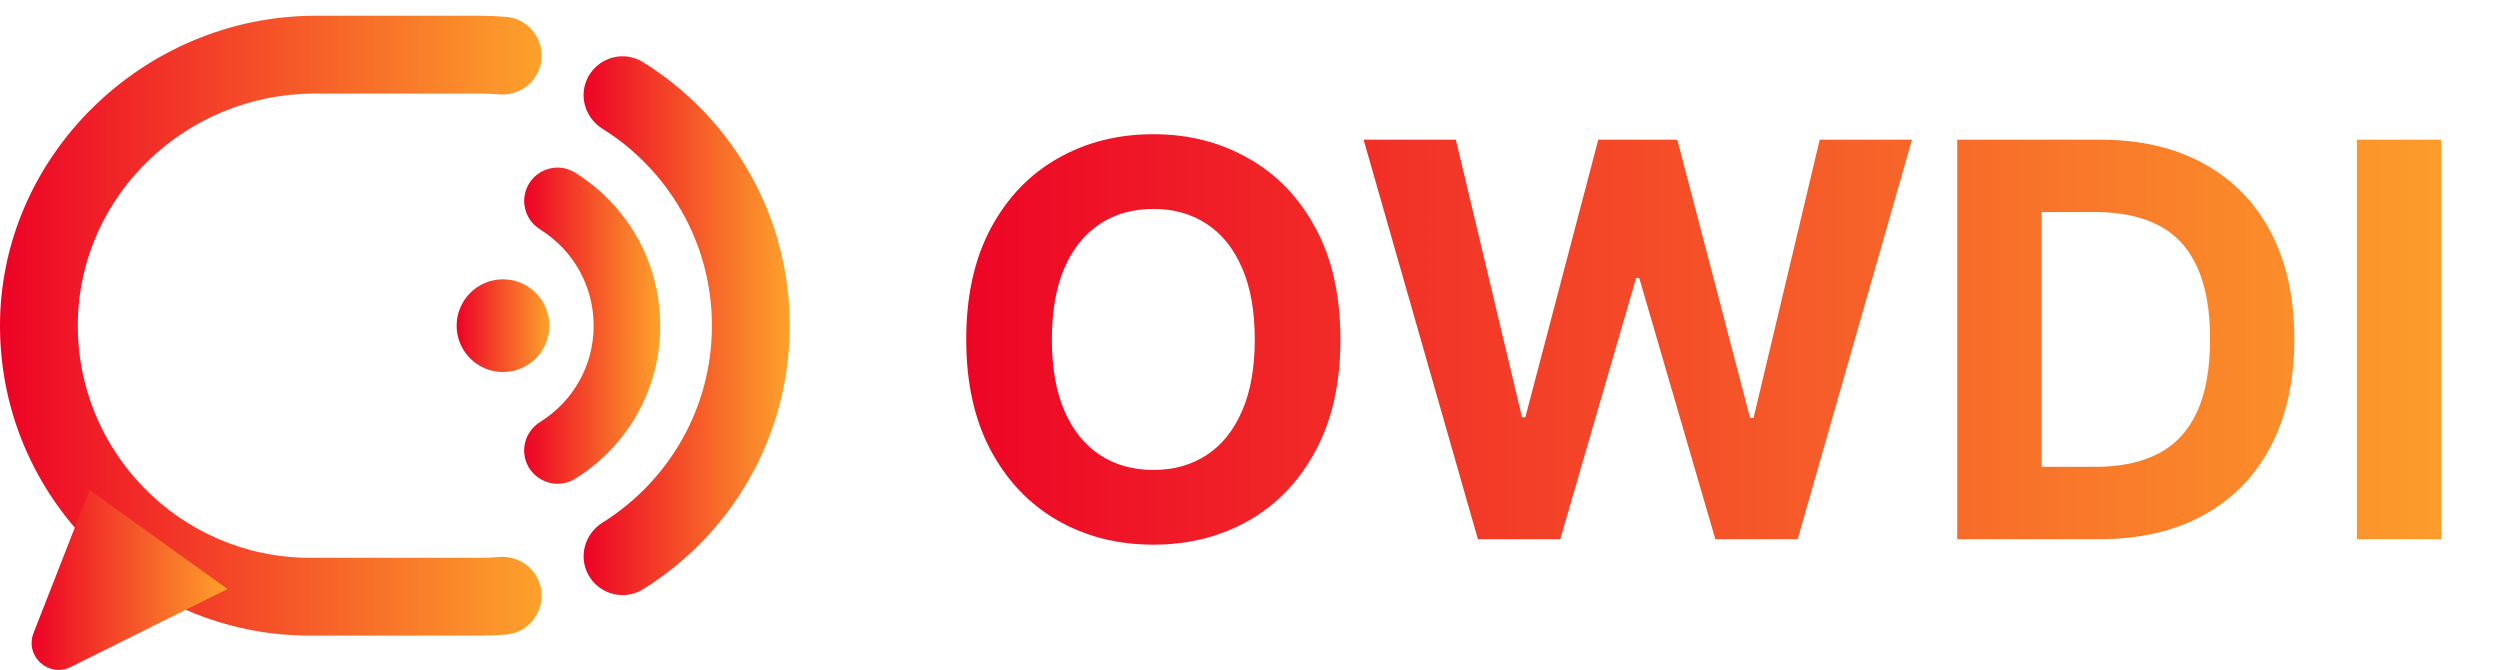 <svg width="153" height="41" viewBox="0 0 153 41" fill="none" xmlns="http://www.w3.org/2000/svg">
<path d="M19.237 5.727H29.366C29.762 5.727 30.154 5.743 30.542 5.775C31.472 5.852 32.366 5.403 32.831 4.594C33.699 3.085 32.708 1.178 30.974 1.032C30.443 0.987 29.907 0.964 29.366 0.964H19.306C8.799 0.964 -0.073 9.561 0 20.069C0.036 25.253 2.155 29.944 5.557 33.347C8.989 36.779 13.732 38.9 18.97 38.9H29.366C29.907 38.9 30.444 38.877 30.974 38.833C32.708 38.686 33.699 36.78 32.831 35.271C32.366 34.462 31.472 34.012 30.542 34.089C30.154 34.121 29.761 34.138 29.366 34.138H18.97C11.02 34.138 4.575 27.576 4.766 19.588C4.953 11.832 11.481 5.727 19.237 5.727Z" fill="url(#paint0_linear_143_97)"/>
<path d="M5.478 29.989L2.053 38.741C1.502 40.148 2.974 41.494 4.327 40.822L13.925 36.048L5.478 29.989Z" fill="url(#paint1_linear_143_97)"/>
<path d="M37.183 12.144C36.587 11.546 35.917 11.014 35.192 10.563C34.721 10.27 34.164 10.183 33.624 10.319C33.081 10.455 32.628 10.798 32.348 11.285C32.172 11.594 32.079 11.942 32.079 12.29C32.079 13.003 32.445 13.659 33.058 14.043C35.108 15.323 36.331 17.525 36.331 19.934C36.331 22.341 35.107 24.543 33.057 25.823C32.111 26.416 31.801 27.628 32.35 28.585C32.715 29.216 33.394 29.608 34.123 29.608C34.5 29.608 34.869 29.503 35.188 29.305C38.456 27.279 40.407 23.775 40.407 19.934C40.408 16.989 39.262 14.223 37.183 12.144Z" fill="url(#paint2_linear_143_97)"/>
<path d="M30.785 22.769C29.218 22.769 27.947 21.499 27.947 19.932C27.947 18.365 29.218 17.094 30.785 17.094C32.352 17.094 33.622 18.365 33.622 19.932C33.622 21.499 32.352 22.769 30.785 22.769Z" fill="url(#paint3_linear_143_97)"/>
<path d="M48.332 19.934C48.332 26.75 44.74 32.724 39.346 36.067C38.959 36.307 38.531 36.419 38.108 36.419C37.281 36.419 36.474 35.987 36.031 35.22C35.383 34.094 35.771 32.675 36.873 31.984C40.893 29.475 43.57 25.012 43.57 19.934C43.57 14.856 40.893 10.39 36.873 7.88C36.135 7.417 35.715 6.626 35.715 5.815C35.715 5.42 35.819 5.016 36.031 4.644C36.702 3.478 38.208 3.09 39.351 3.801C40.597 4.577 41.748 5.488 42.779 6.522C46.21 9.954 48.332 14.697 48.332 19.934Z" fill="url(#paint4_linear_143_97)"/>
<path d="M82.034 20.774C82.034 23.44 81.528 25.709 80.517 27.579C79.514 29.45 78.145 30.879 76.41 31.866C74.683 32.845 72.741 33.334 70.584 33.334C68.41 33.334 66.46 32.841 64.733 31.854C63.006 30.867 61.641 29.438 60.638 27.567C59.635 25.697 59.133 23.432 59.133 20.774C59.133 18.107 59.635 15.839 60.638 13.968C61.641 12.098 63.006 10.673 64.733 9.694C66.46 8.707 68.41 8.213 70.584 8.213C72.741 8.213 74.683 8.707 76.41 9.694C78.145 10.673 79.514 12.098 80.517 13.968C81.528 15.839 82.034 18.107 82.034 20.774ZM76.792 20.774C76.792 19.047 76.534 17.59 76.016 16.404C75.507 15.218 74.786 14.318 73.855 13.706C72.924 13.093 71.833 12.786 70.584 12.786C69.334 12.786 68.243 13.093 67.312 13.706C66.381 14.318 65.656 15.218 65.139 16.404C64.63 17.59 64.375 19.047 64.375 20.774C64.375 22.501 64.63 23.958 65.139 25.144C65.656 26.33 66.381 27.229 67.312 27.842C68.243 28.455 69.334 28.761 70.584 28.761C71.833 28.761 72.924 28.455 73.855 27.842C74.786 27.229 75.507 26.33 76.016 25.144C76.534 23.958 76.792 22.501 76.792 20.774ZM90.448 33L83.452 8.548H89.099L93.147 25.538H93.35L97.815 8.548H102.651L107.104 25.573H107.319L111.367 8.548H117.014L110.017 33H104.979L100.322 17.013H100.131L95.487 33H90.448ZM128.449 33H119.781V8.548H128.521C130.98 8.548 133.098 9.037 134.873 10.016C136.648 10.987 138.013 12.384 138.968 14.207C139.931 16.03 140.413 18.211 140.413 20.75C140.413 23.297 139.931 25.486 138.968 27.317C138.013 29.148 136.64 30.552 134.849 31.531C133.066 32.511 130.933 33 128.449 33ZM124.951 28.57H128.234C129.763 28.57 131.048 28.3 132.091 27.759C133.141 27.209 133.93 26.361 134.455 25.215C134.988 24.061 135.255 22.573 135.255 20.75C135.255 18.943 134.988 17.466 134.455 16.32C133.93 15.174 133.145 14.33 132.103 13.789C131.06 13.248 129.774 12.977 128.246 12.977H124.951V28.57ZM149.412 8.548V33H144.242V8.548H149.412Z" fill="url(#paint5_linear_143_97)"/>
<defs>
<linearGradient id="paint0_linear_143_97" x1="0" y1="19.932" x2="33.151" y2="19.932" gradientUnits="userSpaceOnUse">
<stop stop-color="#ED0226"/>
<stop offset="1" stop-color="#FDA22B"/>
</linearGradient>
<linearGradient id="paint1_linear_143_97" x1="1.935" y1="35.495" x2="13.925" y2="35.495" gradientUnits="userSpaceOnUse">
<stop stop-color="#ED0226"/>
<stop offset="1" stop-color="#FDA22B"/>
</linearGradient>
<linearGradient id="paint2_linear_143_97" x1="32.079" y1="19.932" x2="40.407" y2="19.932" gradientUnits="userSpaceOnUse">
<stop stop-color="#ED0226"/>
<stop offset="1" stop-color="#FDA22B"/>
</linearGradient>
<linearGradient id="paint3_linear_143_97" x1="27.947" y1="19.932" x2="33.622" y2="19.932" gradientUnits="userSpaceOnUse">
<stop stop-color="#ED0226"/>
<stop offset="1" stop-color="#FDA22B"/>
</linearGradient>
<linearGradient id="paint4_linear_143_97" x1="35.715" y1="19.932" x2="48.332" y2="19.932" gradientUnits="userSpaceOnUse">
<stop stop-color="#ED0226"/>
<stop offset="1" stop-color="#FDA22B"/>
</linearGradient>
<linearGradient id="paint5_linear_143_97" x1="57.438" y1="20.5" x2="152.438" y2="20.5" gradientUnits="userSpaceOnUse">
<stop stop-color="#ED0226"/>
<stop offset="1" stop-color="#FDA22B"/>
</linearGradient>
</defs>
</svg>
